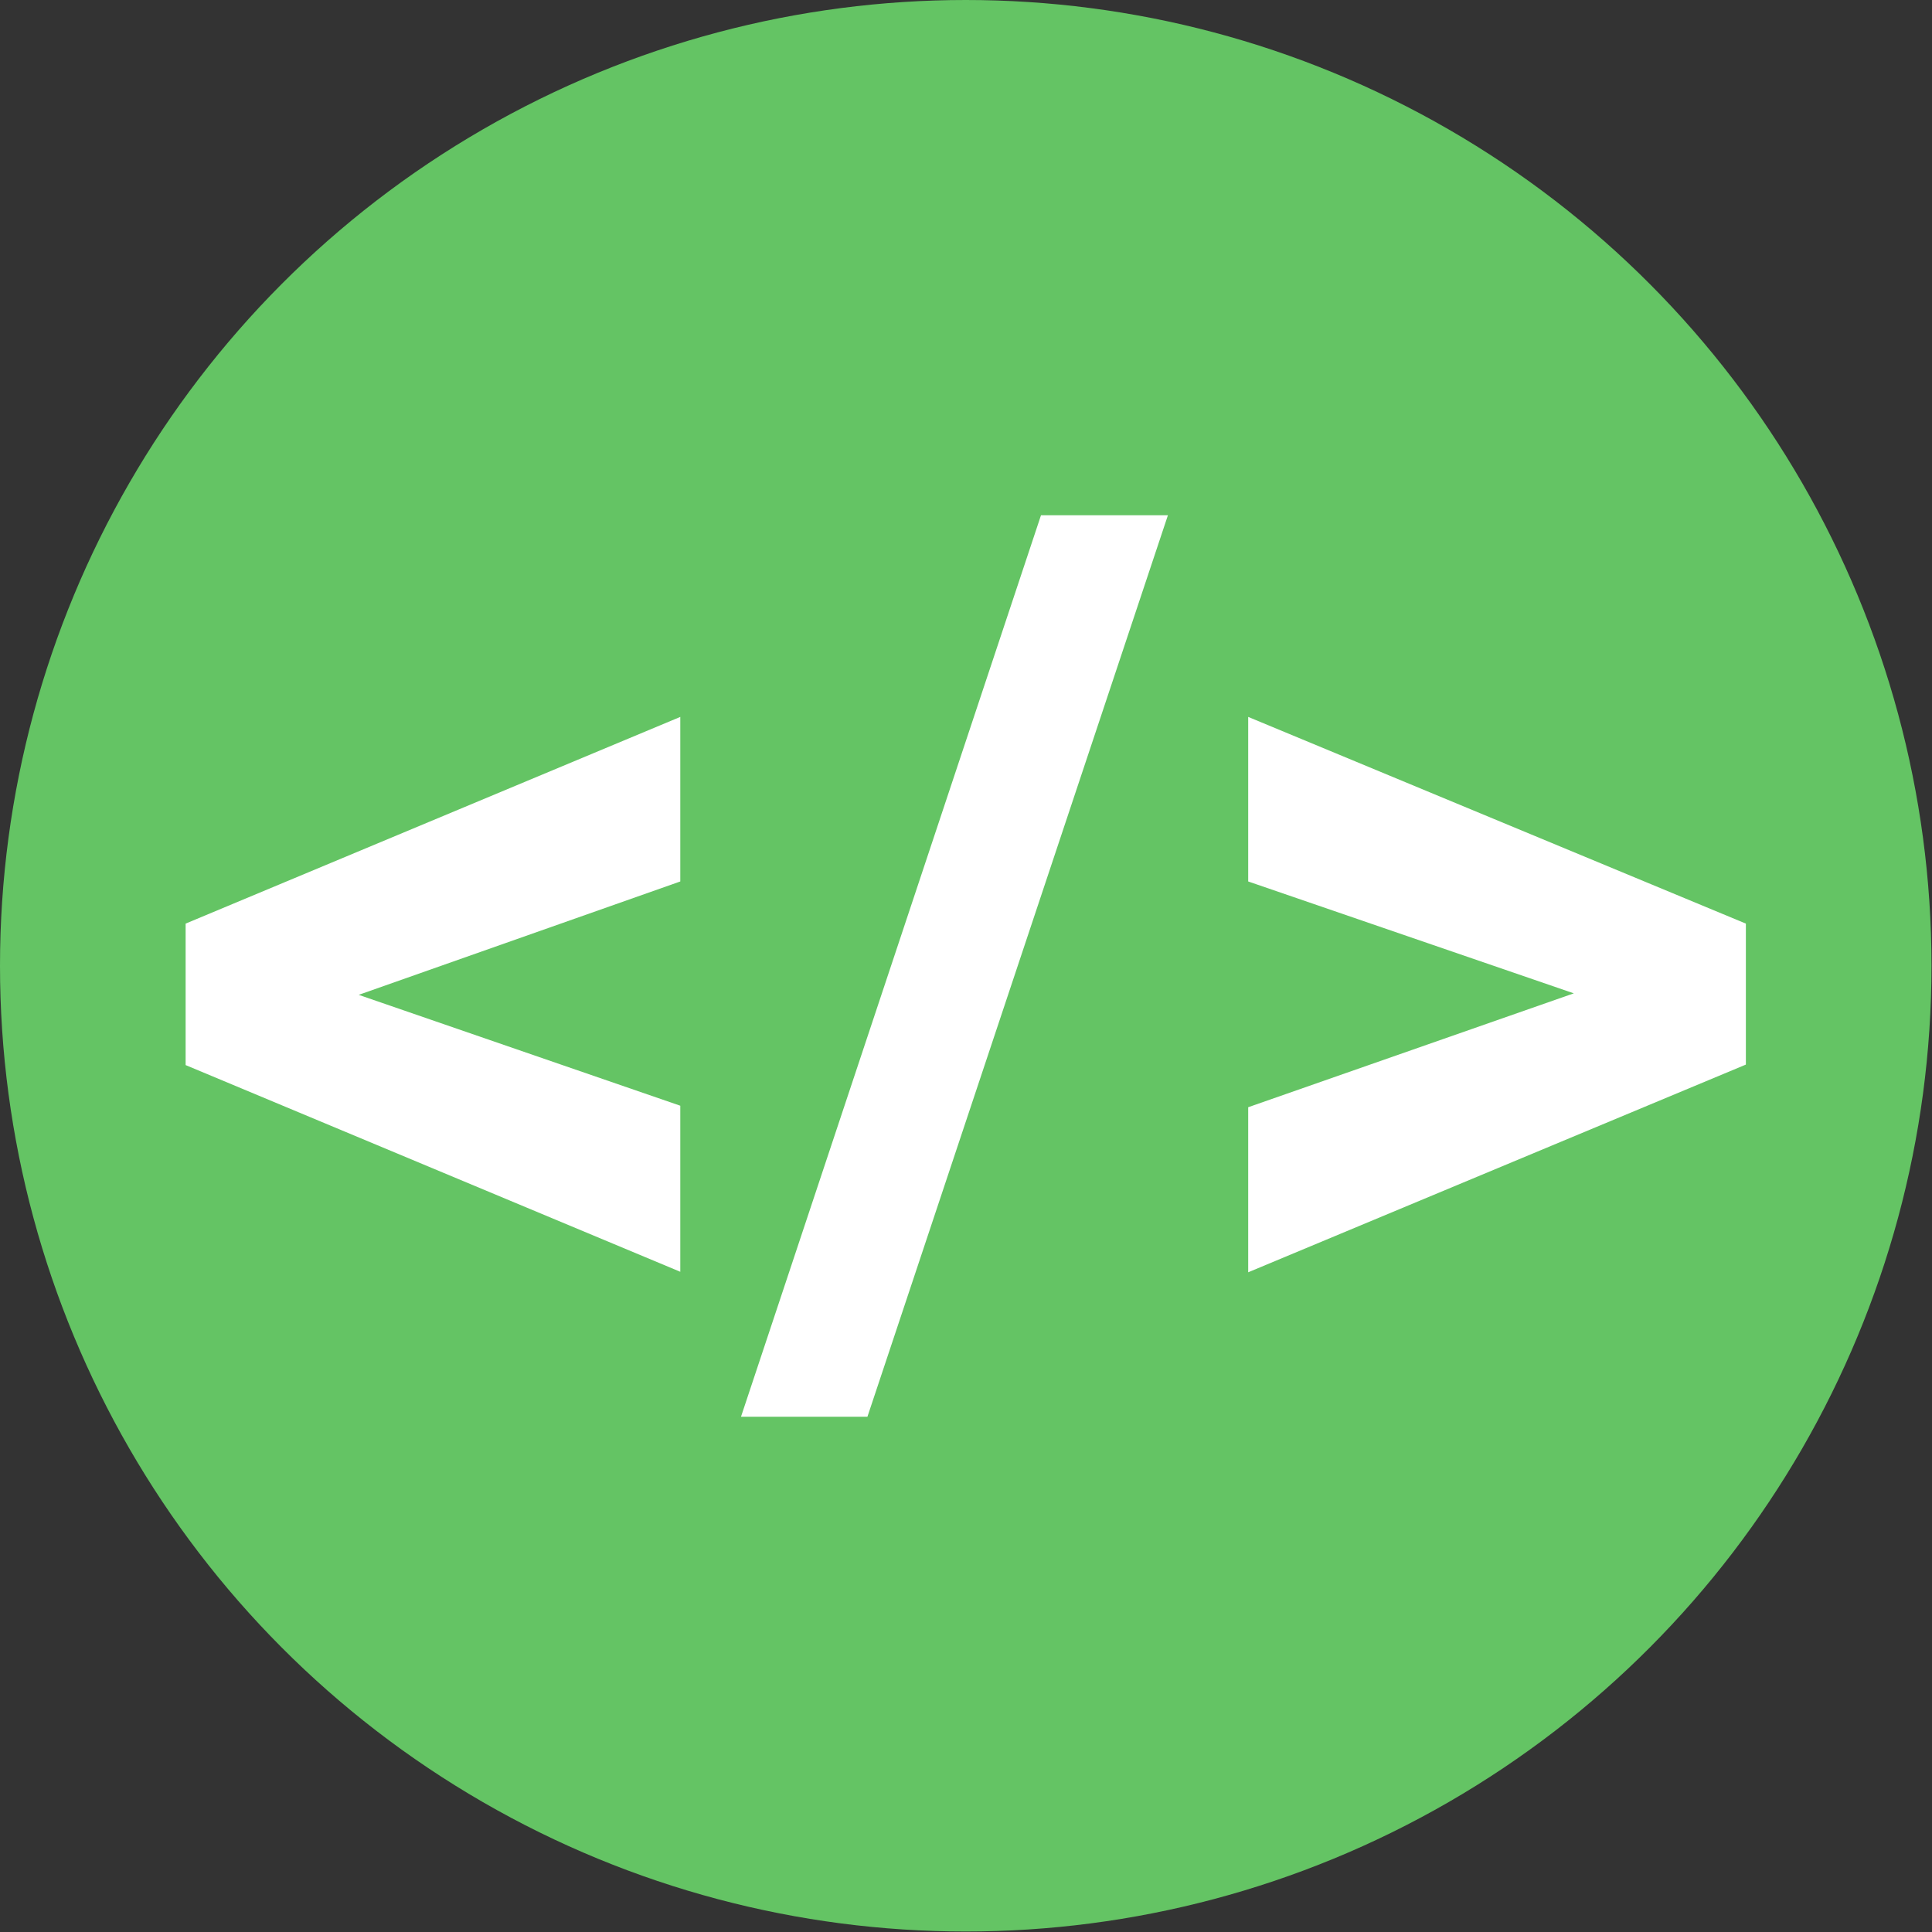 <?xml version="1.0" encoding="UTF-8"?>
<!DOCTYPE svg PUBLIC "-//W3C//DTD SVG 1.1//EN" "http://www.w3.org/Graphics/SVG/1.1/DTD/svg11.dtd">
<!-- Creator: CorelDRAW X6 -->
<svg xmlns="http://www.w3.org/2000/svg" xml:space="preserve" width="147px" height="147px" version="1.1" style="shape-rendering:geometricPrecision; text-rendering:geometricPrecision; image-rendering:optimizeQuality; fill-rule:evenodd; clip-rule:evenodd"
viewBox="0 0 3851 3851"
 xmlns:xlink="http://www.w3.org/1999/xlink">
 <rect x="0" y="0" width="3851" height="3851" fill="#333333" stroke="none"/>
 <defs>
  <style type="text/css">
   <![CDATA[
    .fil0 {fill:#64C464}
    .fil1 {fill:white;fill-rule:nonzero}
   ]]>
  </style>
 </defs>
 <g id="Layer_x0020_1">
  <circle class="fil0" cx="1925" cy="1925" r="1925"/>
  <path class="fil1" d="M1356 1757l-641 226 641 221 0 331 -986 -412 0 -240 0 -42 986 -412 0 329zm121 1067l598 -1797 253 0 -599 1797 -251 0zm2003 -983l0 240 0 41 -992 414 0 -329 649 -227 -649 -223 0 -328 992 412z"/>
 </g>
</svg>
